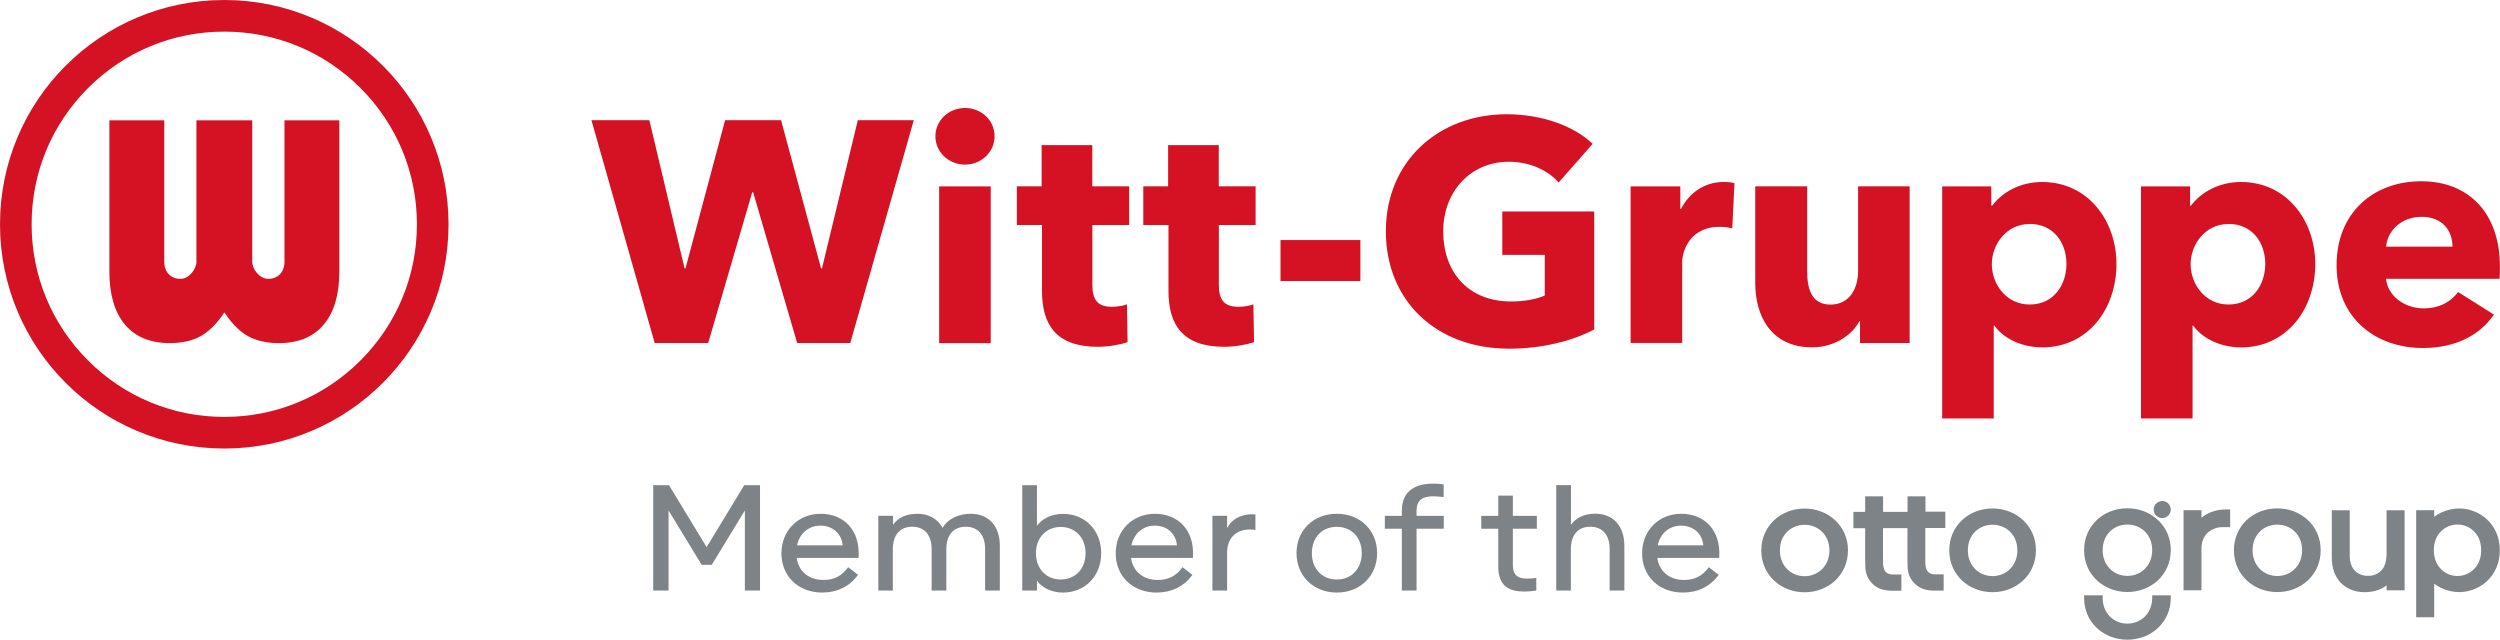 <?xml version="1.0" encoding="UTF-8"?><svg id="Ebene_2" xmlns="http://www.w3.org/2000/svg" viewBox="0 0 272 69.65"><defs><style>.cls-1,.cls-2{fill:#7d8386;}.cls-3{fill:#d51224;}.cls-2{fill-rule:evenodd;}</style></defs><path class="cls-3" d="M24.4,3.44c5.6,0,10.86,2.18,14.82,6.14,3.96,3.96,6.14,9.22,6.14,14.82s-2.18,10.86-6.14,14.82c-3.96,3.96-9.22,6.14-14.82,6.14s-10.86-2.18-14.82-6.14c-3.96-3.96-6.14-9.22-6.14-14.82s2.18-10.86,6.14-14.82c3.96-3.96,9.22-6.14,14.82-6.14m0-3.44C10.92,0,0,10.92,0,24.4s10.92,24.4,24.4,24.4,24.4-10.92,24.4-24.4S37.87,0,24.4,0h0Zm-3.03,13.09v15.38c0,.79-.78,1.87-1.75,1.87s-1.75-.68-1.75-1.87V13.09h-5.97V29.53c0,2.52,.57,4.45,1.7,5.79,1.13,1.34,2.76,2.01,4.88,2.01,1.34,0,2.47-.26,3.38-.77,.91-.51,1.76-1.37,2.55-2.57,.8,1.2,1.64,2.06,2.55,2.57,.91,.51,2.04,.77,3.38,.77,2.12,0,3.75-.67,4.88-2.01,1.13-1.34,1.7-3.27,1.7-5.79V13.09s-5.97,0-5.97,0v15.38c0,1.19-.77,1.87-1.75,1.87s-1.76-1.08-1.76-1.87V13.09h-6.07Zm71.15,24.23h-5.79l-4.79-16.4h-.1l-4.79,16.4h-5.82l-6.88-24.24h6.3l3.83,16.12h.1l4.31-16.12h6.09l4.35,16.12h.1l3.9-16.12h6.09l-6.91,24.24Zm12.47-19.41c-1.81,0-3.22-1.4-3.22-3.08s1.4-3.08,3.22-3.08,3.22,1.37,3.22,3.08-1.44,3.08-3.22,3.08Zm-2.81,19.41V20.28h5.61v17.05h-5.61Zm16.67-12.84v6.5c0,1.57,.51,2.4,2.12,2.4,.55,0,1.23-.1,1.64-.27l.07,4.11c-.75,.27-2.05,.51-3.25,.51-4.55,0-6.06-2.43-6.06-6.06v-7.19h-2.74v-4.21h2.7v-4.48h5.51v4.48h4.01v4.21h-4.01Zm13.76,0v6.5c0,1.57,.51,2.4,2.12,2.4,.55,0,1.23-.1,1.64-.27l.07,4.11c-.75,.27-2.05,.51-3.25,.51-4.55,0-6.06-2.43-6.06-6.06v-7.19h-2.74v-4.21h2.7v-4.48h5.51v4.48h4.01v4.21h-4.01Zm6.71,6.09v-4.45h8.69v4.45h-8.69Zm24.78,7.36c-7.74,0-13.32-5.13-13.32-12.77s5.75-12.73,13.15-12.73c3.8,0,7.33,1.27,9.35,3.22l-3.7,4.21c-1.13-1.3-3.08-2.26-5.44-2.26-4.11,0-7.12,3.22-7.12,7.57s2.64,7.63,7.39,7.63c1.37,0,2.64-.21,3.66-.65v-4.42h-4.62v-4.72h10v12.84c-2.36,1.23-5.61,2.09-9.35,2.09Zm24.37-13.08c-.51-.14-.99-.17-1.44-.17-3.01,0-4.01,2.46-4.01,3.87v8.76h-5.61V20.28h5.41v2.46h.07c.86-1.71,2.53-2.94,4.62-2.94,.44,0,.92,.03,1.2,.14l-.24,4.93Zm13.9,12.46v-2.36h-.07c-.79,1.51-2.74,2.84-5.13,2.84-4.59,0-6.2-3.56-6.2-6.98v-10.54h5.65v9.24c0,1.92,.48,3.63,2.53,3.63s3.01-1.71,3.01-3.66v-9.21h5.61v17.05h-5.41Zm19.79,.48c-2.09,0-4.11-.89-5.17-2.36h-.07v10.1h-5.61V20.28h5.34v2.09h.1c1.03-1.37,2.94-2.57,5.44-2.57,4.96,0,8.08,4.18,8.08,8.93s-2.98,9.07-8.11,9.07Zm-1.34-13.42c-2.53,0-4.11,2.23-4.11,4.38s1.57,4.38,4.11,4.38c2.67,0,4.01-2.19,4.01-4.42s-1.34-4.35-4.01-4.35Zm22.97,13.42c-2.09,0-4.11-.89-5.17-2.36h-.07v10.1h-5.61V20.28h5.34v2.09h.1c1.03-1.37,2.94-2.57,5.44-2.57,4.96,0,8.08,4.18,8.08,8.93s-2.98,9.07-8.11,9.07Zm-1.34-13.42c-2.53,0-4.11,2.23-4.11,4.38s1.57,4.38,4.11,4.38c2.67,0,4.01-2.19,4.01-4.42s-1.34-4.35-4.01-4.35Zm29.51,5.96h-12.36c.17,1.88,2.05,3.22,4.07,3.22,1.78,0,3.01-.75,3.77-1.78l3.9,2.46c-1.61,2.33-4.28,3.63-7.74,3.63-5.13,0-9.38-3.25-9.38-9s4.04-9.14,9.21-9.14,8.56,3.46,8.56,9.28c0,.45,0,.92-.03,1.34Zm-5.13-3.49c0-1.78-1.13-3.25-3.35-3.25s-3.73,1.51-3.87,3.25h7.22Z"/><g><path class="cls-2" d="M209.48,55.67h2.17v1.78h-2.18v3.51c0,.37,.02,.76,.16,1.05,.07,.14,.17,.26,.31,.34,.19,.1,.4,.15,.62,.14h.91v1.77h-.91c-.75,0-1.63-.09-2.3-.83-.32-.35-.51-.68-.61-1.05-.1-.37-.12-.78-.12-1.3v-3.62h-2.66v3.51c0,.37,.02,.76,.16,1.05,.07,.14,.17,.26,.31,.34,.19,.1,.4,.15,.62,.14h.91v1.77h-.91c-.75,0-1.63-.09-2.3-.83-.32-.35-.51-.68-.61-1.05-.1-.37-.12-.78-.12-1.3v-3.62h-1.28v-1.78h1.28v-1.69h1.95v1.69h2.66v-1.69h1.95v1.69Zm-8.42,4.21h0c0,2.71-2.17,4.56-4.72,4.56s-4.71-1.85-4.71-4.55h0c0-2.71,2.16-4.56,4.71-4.56,2.55,0,4.72,1.86,4.72,4.54Zm-2.02,0c0-1.7-1.24-2.78-2.7-2.78s-2.69,1.08-2.69,2.78h0c0,1.72,1.24,2.81,2.69,2.81s2.7-1.1,2.7-2.8h0Zm22.47-.01h0c0,2.71-2.17,4.56-4.72,4.56s-4.71-1.85-4.71-4.55h0c0-2.71,2.16-4.56,4.71-4.56,2.55,0,4.72,1.86,4.72,4.54h0Zm-2.02,0c0-1.7-1.24-2.78-2.7-2.78s-2.69,1.08-2.69,2.78h0c0,1.72,1.24,2.81,2.69,2.81s2.7-1.1,2.7-2.8h0Zm20.03-3.54v-.82h-1.95v8.71s1.95,0,1.95,0v-4.5c0-.8,.26-1.37,.67-1.76,.47-.41,1.08-.63,1.7-.61h0s.75,0,.75,0v-1.92h-.54c-.97,0-1.91,.34-2.58,.9h0Zm20.13,4.03c0,.77-.22,1.34-.56,1.71-.38,.39-.9,.6-1.44,.58h0s0,0,0,0c-.53,.02-1.05-.17-1.43-.54-.34-.35-.57-.89-.57-1.68v-4.91h-1.95v5.15c0,1.14,.34,2.08,.98,2.74,.64,.66,1.55,1.02,2.6,1.02,.93,0,1.77-.27,2.38-.74v.54h1.96v-8.71h-1.96v4.84Zm-7.16-.5h0c0,2.71-2.17,4.56-4.72,4.56s-4.72-1.85-4.72-4.55h0c0-2.71,2.16-4.56,4.72-4.56,2.55,0,4.72,1.86,4.72,4.54h0Zm-2.02,0c0-1.7-1.24-2.78-2.7-2.78s-2.69,1.08-2.69,2.78h0c0,1.72,1.24,2.81,2.69,2.81s2.7-1.1,2.7-2.8h0Zm21.51-.01v.02c0,2.87-2.23,4.55-4.43,4.55h0c-.7,0-1.38-.17-2-.48-.25-.12-.49-.27-.71-.44v3.66h-1.96v-11.65h1.96v.72c.22-.17,.46-.32,.71-.44,.62-.3,1.31-.46,2-.47h0c2.19,0,4.43,1.67,4.43,4.54h0Zm-2.03,0c0-1.86-1.34-2.78-2.58-2.78s-2.57,.94-2.57,2.78v.02c0,1.84,1.32,2.8,2.56,2.8,.66,0,1.29-.26,1.77-.71,.48-.46,.82-1.15,.82-2.08v-.02Zm-33.77,0h0c0,2.71-2.17,4.56-4.72,4.56s-4.71-1.85-4.71-4.55h0c0-2.71,2.16-4.56,4.71-4.56,2.55,0,4.72,1.86,4.72,4.54h0Zm-2.02,0c0-1.7-1.24-2.78-2.7-2.78s-2.69,1.08-2.69,2.78h0c0,1.72,1.24,2.81,2.69,2.81s2.7-1.1,2.7-2.8h0Zm0,5.2c0,1.7-1.24,2.8-2.7,2.8s-2.69-1.1-2.69-2.8v-.28h-2.02v.28c0,2.7,2.16,4.55,4.71,4.55s4.72-1.86,4.72-4.55v-.28h-2.02v.28Zm1.09-8.68c.51,0,.93-.42,.93-.93,0-.51-.42-.93-.93-.93-.51,0-.93,.42-.93,.93h0c0,.51,.42,.93,.93,.93h0Z"/><path class="cls-1" d="M71.09,64.25h1.65v-8.71l3.6,5.91h1.1l3.6-5.91v8.71h1.65v-11.46h-1.72l-4.09,6.74-4.09-6.74h-1.72v11.46Z"/><path class="cls-1" d="M89.46,64.47c1.62,0,2.97-.66,3.9-1.92l-1.08-.84c-.72,1.01-1.61,1.39-2.71,1.39-1.61,0-2.71-.98-2.89-2.4h6.73c.22-3.06-1.65-4.8-4.12-4.8s-4.27,1.85-4.27,4.3,1.79,4.27,4.45,4.27Zm-2.74-5.14c.28-1.32,1.29-2.14,2.53-2.14,1.4,0,2.32,.92,2.43,2.14h-4.96Z"/><path class="cls-1" d="M95.54,64.25h1.6v-4.5c0-1.58,.8-2.44,2.11-2.44s2.11,.86,2.11,2.44v4.5h1.6v-4.5c0-1.58,.8-2.44,2.11-2.44s2.11,.86,2.11,2.44v4.5h1.6v-4.87c0-2.17-1.23-3.48-3.17-3.48-1.17,0-2.44,.46-3.06,1.54-.52-.98-1.48-1.54-2.75-1.54s-2.12,.46-2.64,1.2v-.98h-1.6v8.13Z"/><path class="cls-1" d="M115.65,64.47c2.43,0,4.16-1.82,4.16-4.28s-1.72-4.28-4.16-4.28c-1.32,0-2.32,.58-2.83,1.3v-4.42h-1.6v11.46h1.6v-1.08c.51,.72,1.51,1.3,2.83,1.3Zm-.24-1.42c-1.51,0-2.7-1.1-2.7-2.86s1.19-2.86,2.7-2.86,2.7,1.1,2.7,2.86-1.19,2.86-2.7,2.86h0Z"/><path class="cls-1" d="M125.84,64.47c1.62,0,2.97-.66,3.9-1.92l-1.08-.84c-.72,1.01-1.61,1.39-2.71,1.39-1.61,0-2.71-.98-2.89-2.4h6.73c.22-3.06-1.65-4.8-4.13-4.8s-4.27,1.85-4.27,4.3,1.79,4.27,4.45,4.27Zm-2.74-5.14c.28-1.32,1.29-2.14,2.53-2.14,1.4,0,2.32,.92,2.42,2.14h-4.96Z"/><path class="cls-1" d="M131.91,64.25h1.6v-4.11c0-1.75,1.13-2.53,2.46-2.53,.21,0,.42,.02,.62,.05v-1.69c-1.05-.12-2.48,.26-3.08,1.5v-1.35h-1.6v8.13Z"/><path class="cls-1" d="M145.44,64.47c2.56,0,4.39-1.82,4.39-4.29s-1.83-4.28-4.39-4.28-4.38,1.82-4.38,4.28,1.82,4.29,4.38,4.29Zm0-1.42c-1.63,0-2.71-1.2-2.71-2.87s1.08-2.86,2.71-2.86,2.72,1.19,2.72,2.86c0,1.67-1.09,2.87-2.72,2.87h0Z"/><path class="cls-1" d="M152.52,64.25h1.6v-6.72h2.96v-1.4h-2.96v-.55c0-1.29,.81-1.58,1.79-1.58,.39,0,.78,.03,1.16,.09v-1.39c-.39-.05-.78-.08-1.17-.08-1.75,0-3.38,.69-3.38,2.93v.58h-1.85v1.4h1.85v6.72Z"/><path class="cls-1" d="M165.84,64.36c.44,0,.88-.04,1.31-.11v-1.37c-.34,.05-.68,.07-1.02,.07-.85,0-1.53-.27-1.53-1.45v-3.97h2.61v-1.4h-2.61v-2.21h-1.59v2.21h-1.85v1.4h1.85v4.11c0,2.16,1.22,2.72,2.83,2.72Z"/><path class="cls-1" d="M169.31,64.25h1.6v-4.5c0-1.58,.8-2.44,2.11-2.44s2.11,.86,2.11,2.44v4.5h1.6v-4.87c0-2.17-1.23-3.49-3.17-3.49-1.22,0-2.12,.47-2.64,1.21v-4.32h-1.6v11.46Z"/><path class="cls-1" d="M183.1,64.47c1.62,0,2.97-.66,3.9-1.92l-1.08-.84c-.72,1.01-1.61,1.39-2.71,1.39-1.61,0-2.71-.98-2.89-2.4h6.73c.22-3.06-1.65-4.8-4.13-4.8s-4.26,1.85-4.26,4.3,1.79,4.27,4.45,4.27Zm-2.74-5.14c.28-1.32,1.29-2.14,2.54-2.14,1.39,0,2.31,.92,2.42,2.14h-4.96Z"/></g></svg>